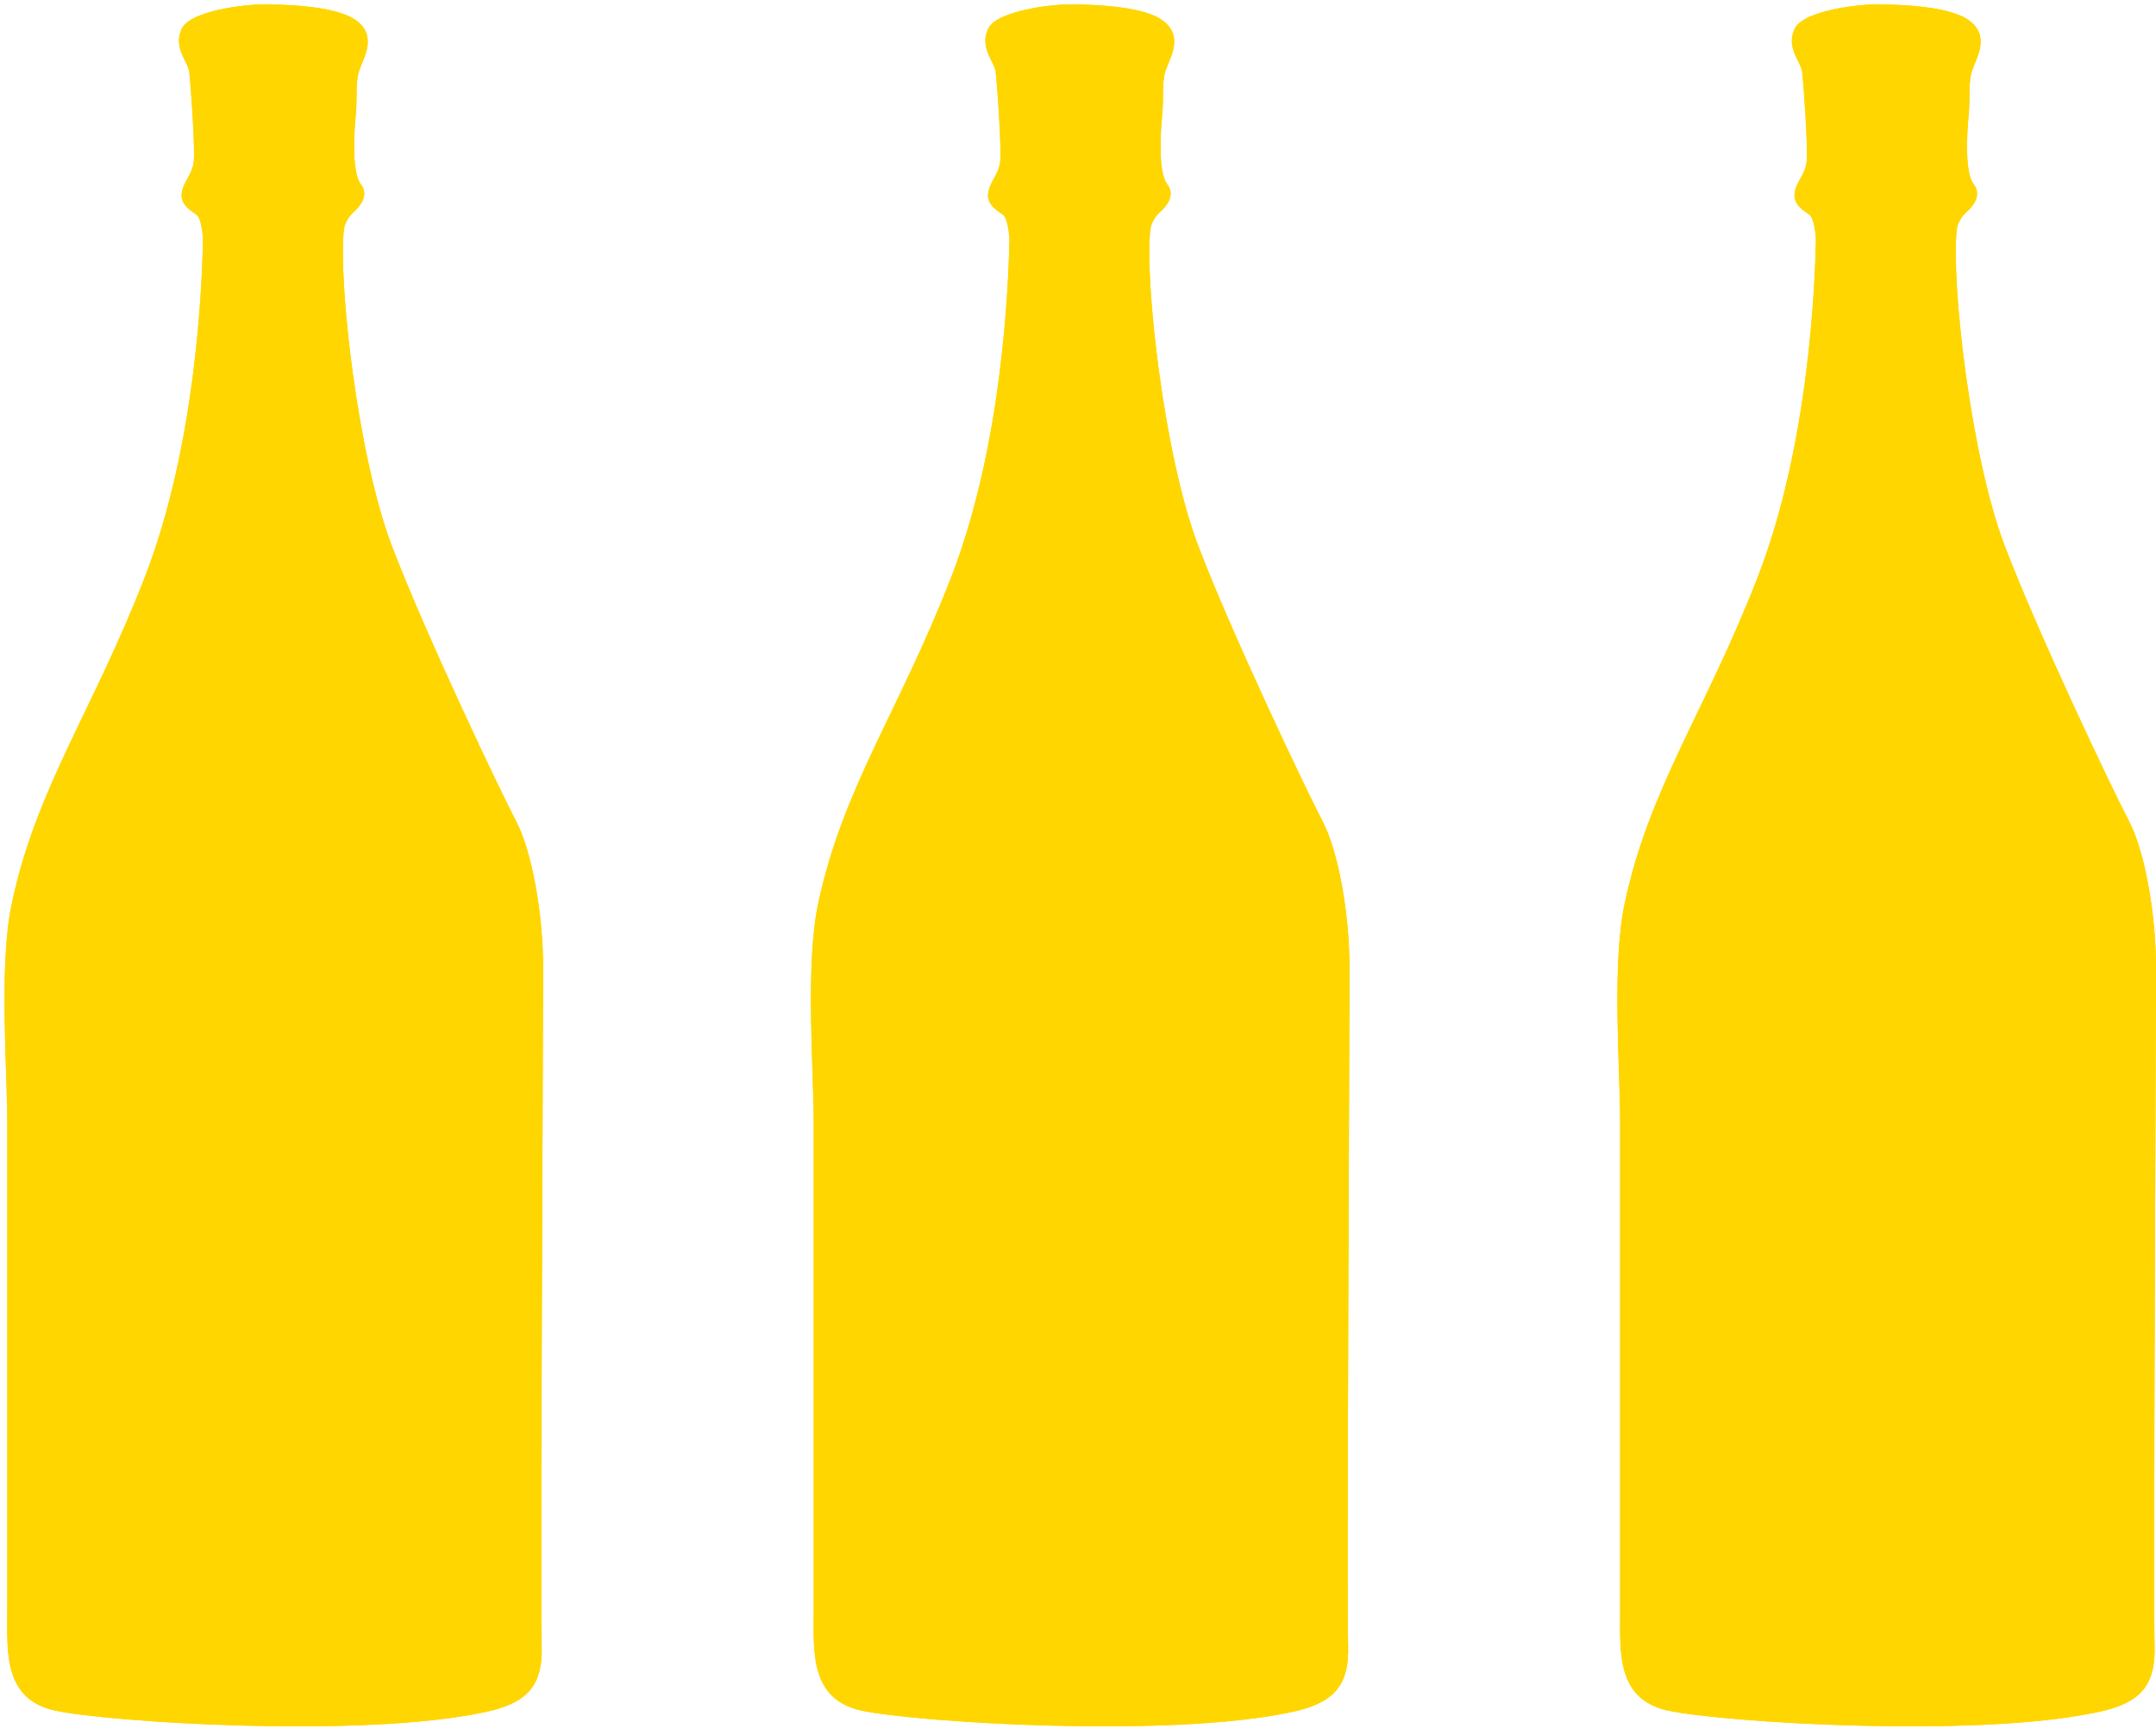 <svg width="205" height="165" viewBox="0 0 205 165" fill="none" xmlns="http://www.w3.org/2000/svg">
<path d="M178.225 0.419C176.91 0.419 171.471 0.954 170.635 2.748C169.799 4.543 171.231 5.858 171.354 6.811C171.471 7.769 171.95 14.279 171.771 15.476C171.593 16.669 170.757 17.327 170.635 18.402C170.513 19.478 171.546 20.06 172.067 20.436C172.485 20.736 172.678 22.446 172.664 22.883C172.561 26.917 172.063 42.219 167.089 54.989C162.115 67.759 156.761 75.006 154.455 86.043C153.243 91.825 154.051 101.772 154.051 106.746V153.125C154.051 157.023 153.647 161.593 158.621 162.668C163.595 163.744 187.646 165.341 199.486 162.805C203.248 161.997 204.995 160.517 204.864 156.488C204.728 152.453 205 97.338 205 92.097C205 86.856 203.924 80.938 202.445 78.115C200.966 75.293 193.841 60.371 190.614 51.903C187.388 43.435 185.537 27.072 186.044 21.925C186.11 21.272 186.467 20.614 187.003 20.14C187.543 19.661 188.496 18.585 187.66 17.51C186.824 16.434 187.003 12.851 187.181 10.996C187.359 9.145 187.12 7.83 187.538 6.633C187.956 5.435 189.271 3.406 187.181 1.912C185.086 0.419 179.535 0.419 178.22 0.419H178.225Z" fill="#FFD600"/>
<path d="M178.225 0.419C176.91 0.419 171.471 0.954 170.635 2.748C169.799 4.543 171.231 5.858 171.354 6.811C171.471 7.769 171.95 14.279 171.771 15.476C171.593 16.669 170.757 17.327 170.635 18.402C170.513 19.478 171.546 20.06 172.067 20.436C172.485 20.736 172.678 22.446 172.664 22.883C172.561 26.917 172.063 42.219 167.089 54.989C162.115 67.759 156.761 75.006 154.455 86.043C153.243 91.825 154.051 101.772 154.051 106.746V153.125C154.051 157.023 153.647 161.593 158.621 162.668C163.595 163.744 187.646 165.341 199.486 162.805C203.248 161.997 204.995 160.517 204.864 156.488C204.728 152.453 205 97.338 205 92.097C205 86.856 203.924 80.938 202.445 78.115C200.966 75.293 193.841 60.371 190.614 51.903C187.388 43.435 185.537 27.072 186.044 21.925C186.11 21.272 186.467 20.614 187.003 20.14C187.543 19.661 188.496 18.585 187.66 17.51C186.824 16.434 187.003 12.851 187.181 10.996C187.359 9.145 187.12 7.83 187.538 6.633C187.956 5.435 189.271 3.406 187.181 1.912C185.086 0.419 179.535 0.419 178.22 0.419H178.225Z" fill="#FFD600"/>
<path d="M101.543 0.419C100.228 0.419 94.789 0.954 93.953 2.748C93.117 4.543 94.55 5.858 94.672 6.811C94.789 7.769 95.268 14.279 95.09 15.476C94.911 16.669 94.075 17.327 93.953 18.402C93.831 19.478 94.864 20.06 95.386 20.436C95.804 20.736 95.996 22.446 95.982 22.883C95.879 26.917 95.381 42.219 90.407 54.989C85.434 67.759 80.079 75.006 77.773 86.043C76.562 91.825 77.37 101.772 77.37 106.746V153.125C77.37 157.023 76.966 161.593 81.939 162.668C86.913 163.744 110.964 165.341 122.805 162.805C126.567 161.997 128.314 160.517 128.182 156.488C128.046 152.453 128.318 97.338 128.318 92.097C128.318 86.856 127.243 80.938 125.764 78.115C124.284 75.293 117.159 60.371 113.933 51.903C110.706 43.435 108.856 27.072 109.363 21.925C109.429 21.272 109.786 20.614 110.321 20.14C110.861 19.661 111.814 18.585 110.978 17.51C110.142 16.434 110.321 12.851 110.5 10.996C110.678 9.145 110.438 7.83 110.856 6.633C111.274 5.435 112.59 3.406 110.5 1.912C108.405 0.419 102.853 0.419 101.538 0.419H101.543Z" fill="#FFD600"/>
<path d="M101.543 0.419C100.228 0.419 94.789 0.954 93.953 2.748C93.117 4.543 94.55 5.858 94.672 6.811C94.789 7.769 95.268 14.279 95.09 15.476C94.911 16.669 94.075 17.327 93.953 18.402C93.831 19.478 94.864 20.06 95.386 20.436C95.804 20.736 95.996 22.446 95.982 22.883C95.879 26.917 95.381 42.219 90.407 54.989C85.434 67.759 80.079 75.006 77.773 86.043C76.562 91.825 77.37 101.772 77.37 106.746V153.125C77.37 157.023 76.966 161.593 81.939 162.668C86.913 163.744 110.964 165.341 122.805 162.805C126.567 161.997 128.314 160.517 128.182 156.488C128.046 152.453 128.318 97.338 128.318 92.097C128.318 86.856 127.243 80.938 125.764 78.115C124.284 75.293 117.159 60.371 113.933 51.903C110.706 43.435 108.856 27.072 109.363 21.925C109.429 21.272 109.786 20.614 110.321 20.14C110.861 19.661 111.814 18.585 110.978 17.51C110.142 16.434 110.321 12.851 110.5 10.996C110.678 9.145 110.438 7.83 110.856 6.633C111.274 5.435 112.59 3.406 110.5 1.912C108.405 0.419 102.853 0.419 101.538 0.419H101.543Z" fill="#FFD600"/>
<path d="M24.866 0.419C23.551 0.419 18.112 0.954 17.276 2.748C16.44 4.543 17.873 5.858 17.995 6.811C18.112 7.769 18.591 14.279 18.413 15.476C18.234 16.669 17.398 17.327 17.276 18.402C17.154 19.478 18.187 20.06 18.709 20.436C19.127 20.736 19.319 22.446 19.305 22.883C19.202 26.917 18.704 42.219 13.73 54.989C8.757 67.759 3.402 75.006 1.096 86.043C-0.115 91.825 0.693 101.772 0.693 106.746V153.125C0.693 157.023 0.289 161.593 5.262 162.668C10.236 163.744 34.287 165.341 46.128 162.805C49.89 161.997 51.637 160.517 51.505 156.488C51.369 152.453 51.642 97.338 51.642 92.097C51.642 86.856 50.566 80.938 49.087 78.115C47.607 75.293 40.482 60.371 37.256 51.903C34.029 43.435 32.179 27.072 32.686 21.925C32.752 21.272 33.109 20.614 33.644 20.14C34.184 19.661 35.138 18.585 34.302 17.51C33.466 16.434 33.644 12.851 33.822 10.996C34.001 9.145 33.761 7.83 34.179 6.633C34.597 5.435 35.913 3.406 33.822 1.912C31.728 0.419 26.176 0.419 24.861 0.419H24.866Z" fill="#FFD600"/>
<path d="M24.866 0.419C23.551 0.419 18.112 0.954 17.276 2.748C16.44 4.543 17.873 5.858 17.995 6.811C18.112 7.769 18.591 14.279 18.413 15.476C18.234 16.669 17.398 17.327 17.276 18.402C17.154 19.478 18.187 20.06 18.709 20.436C19.127 20.736 19.319 22.446 19.305 22.883C19.202 26.917 18.704 42.219 13.73 54.989C8.757 67.759 3.402 75.006 1.096 86.043C-0.115 91.825 0.693 101.772 0.693 106.746V153.125C0.693 157.023 0.289 161.593 5.262 162.668C10.236 163.744 34.287 165.341 46.128 162.805C49.89 161.997 51.637 160.517 51.505 156.488C51.369 152.453 51.642 97.338 51.642 92.097C51.642 86.856 50.566 80.938 49.087 78.115C47.607 75.293 40.482 60.371 37.256 51.903C34.029 43.435 32.179 27.072 32.686 21.925C32.752 21.272 33.109 20.614 33.644 20.14C34.184 19.661 35.138 18.585 34.302 17.51C33.466 16.434 33.644 12.851 33.822 10.996C34.001 9.145 33.761 7.83 34.179 6.633C34.597 5.435 35.913 3.406 33.822 1.912C31.728 0.419 26.176 0.419 24.861 0.419H24.866Z" fill="#FFD600"/>
</svg>
